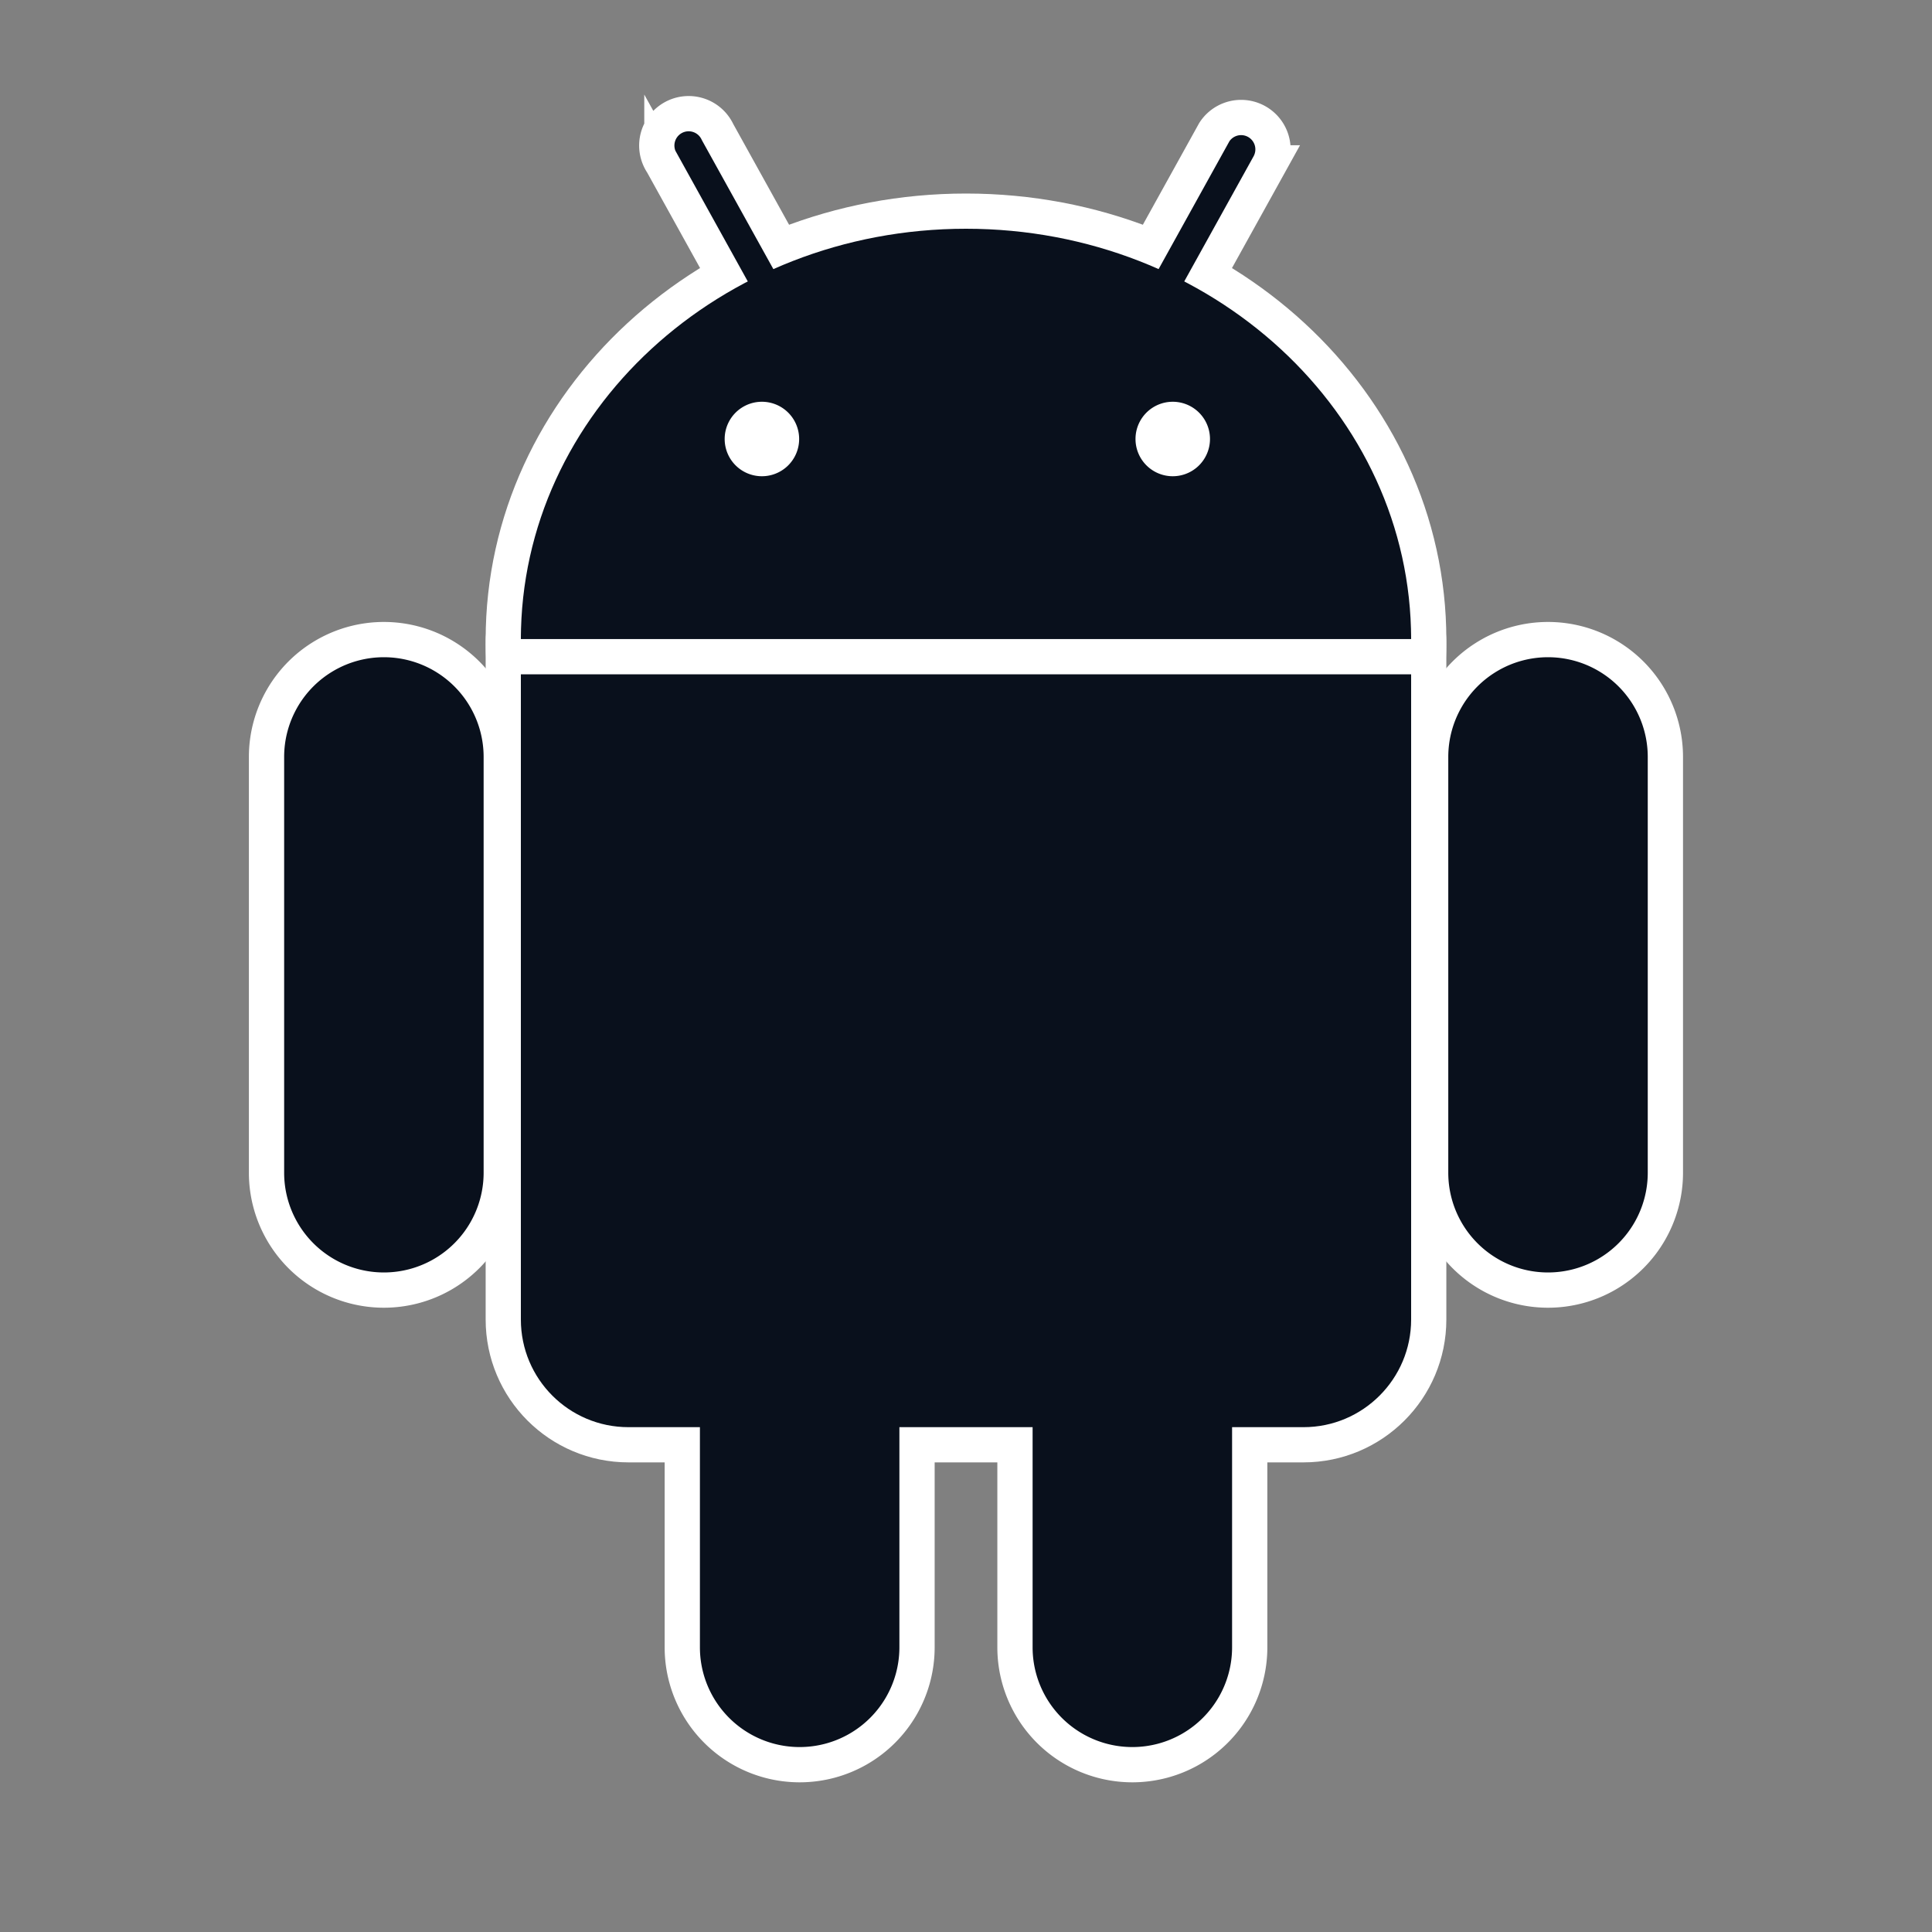 <svg
  xmlns="http://www.w3.org/2000/svg"
  width="20"
  height="20"
  fill="none"
  viewBox="0 0 20 20"
>
  <rect x="0" y="0" width="20" height="20" fill="#808080" stroke="none"/>
  <path
    fill="#09101C"
    stroke="#fff"
    stroke-width=".729"
    d="M10 10.875c2.545 0 4.608-1.905 4.608-4.254 0-2.349-2.063-4.253-4.608-4.253-2.545 0-4.608 1.904-4.608 4.253 0 2.35 2.063 4.254 4.608 4.254Z"
  />
  <path
    fill="#09101C"
    stroke="#fff"
    stroke-width=".729"
    d="M13.494 5.558H6.506c-.616 0-1.114.498-1.114 1.114v6.988c0 .615.498 1.114 1.114 1.114h6.988c.615 0 1.114-.5 1.114-1.114V6.672c0-.616-.5-1.114-1.114-1.114Z"
  />
  <path
    fill="#09101C"
    stroke="#fff"
    stroke-width=".365"
    d="M6.852 1.686a.33.33 0 1 1 .576-.319L9.22 4.6a.33.33 0 0 1-.576.32L6.852 1.685ZM14.81 7.836a1.215 1.215 0 1 1 2.43 0v4.304a1.215 1.215 0 1 1-2.43 0V7.836ZM10.507 12.748a1.215 1.215 0 0 1 2.43 0v4.305a1.215 1.215 0 0 1-2.43 0v-4.305ZM13.147 1.686a.33.33 0 0 0-.576-.319L10.78 4.6a.33.33 0 0 0 .576.32l1.792-3.234ZM5.189 7.836a1.215 1.215 0 0 0-2.43 0v4.304a1.215 1.215 0 1 0 2.43 0V7.836ZM9.493 12.748a1.215 1.215 0 1 0-2.43 0v4.305a1.215 1.215 0 1 0 2.43 0v-4.305Z"
  />
  <path
    fill="#09101C"
    d="M10 10.875c2.545 0 4.608-1.905 4.608-4.254 0-2.349-2.063-4.253-4.608-4.253-2.545 0-4.608 1.904-4.608 4.253 0 2.35 2.063 4.254 4.608 4.254Z"
  />
  <path
    fill="#09101C"
    d="M13.494 5.558H6.506c-.616 0-1.114.498-1.114 1.114v6.988c0 .615.498 1.114 1.114 1.114h6.988c.615 0 1.114-.5 1.114-1.114V6.672c0-.616-.5-1.114-1.114-1.114Z"
  />
  <path fill="#fff" d="M5.189 6.798h9.621H5.19Z" />
  <path stroke="#fff" stroke-width=".365" d="M5.189 6.798h9.621" />
  <path
    fill="#fff"
    stroke="#fff"
    stroke-width=".365"
    d="M7.873 4.747a.203.203 0 1 0 0-.405.203.203 0 0 0 0 .405ZM12.126 4.747a.203.203 0 1 0 0-.405.203.203 0 0 0 0 .405Z"
  />
</svg>
